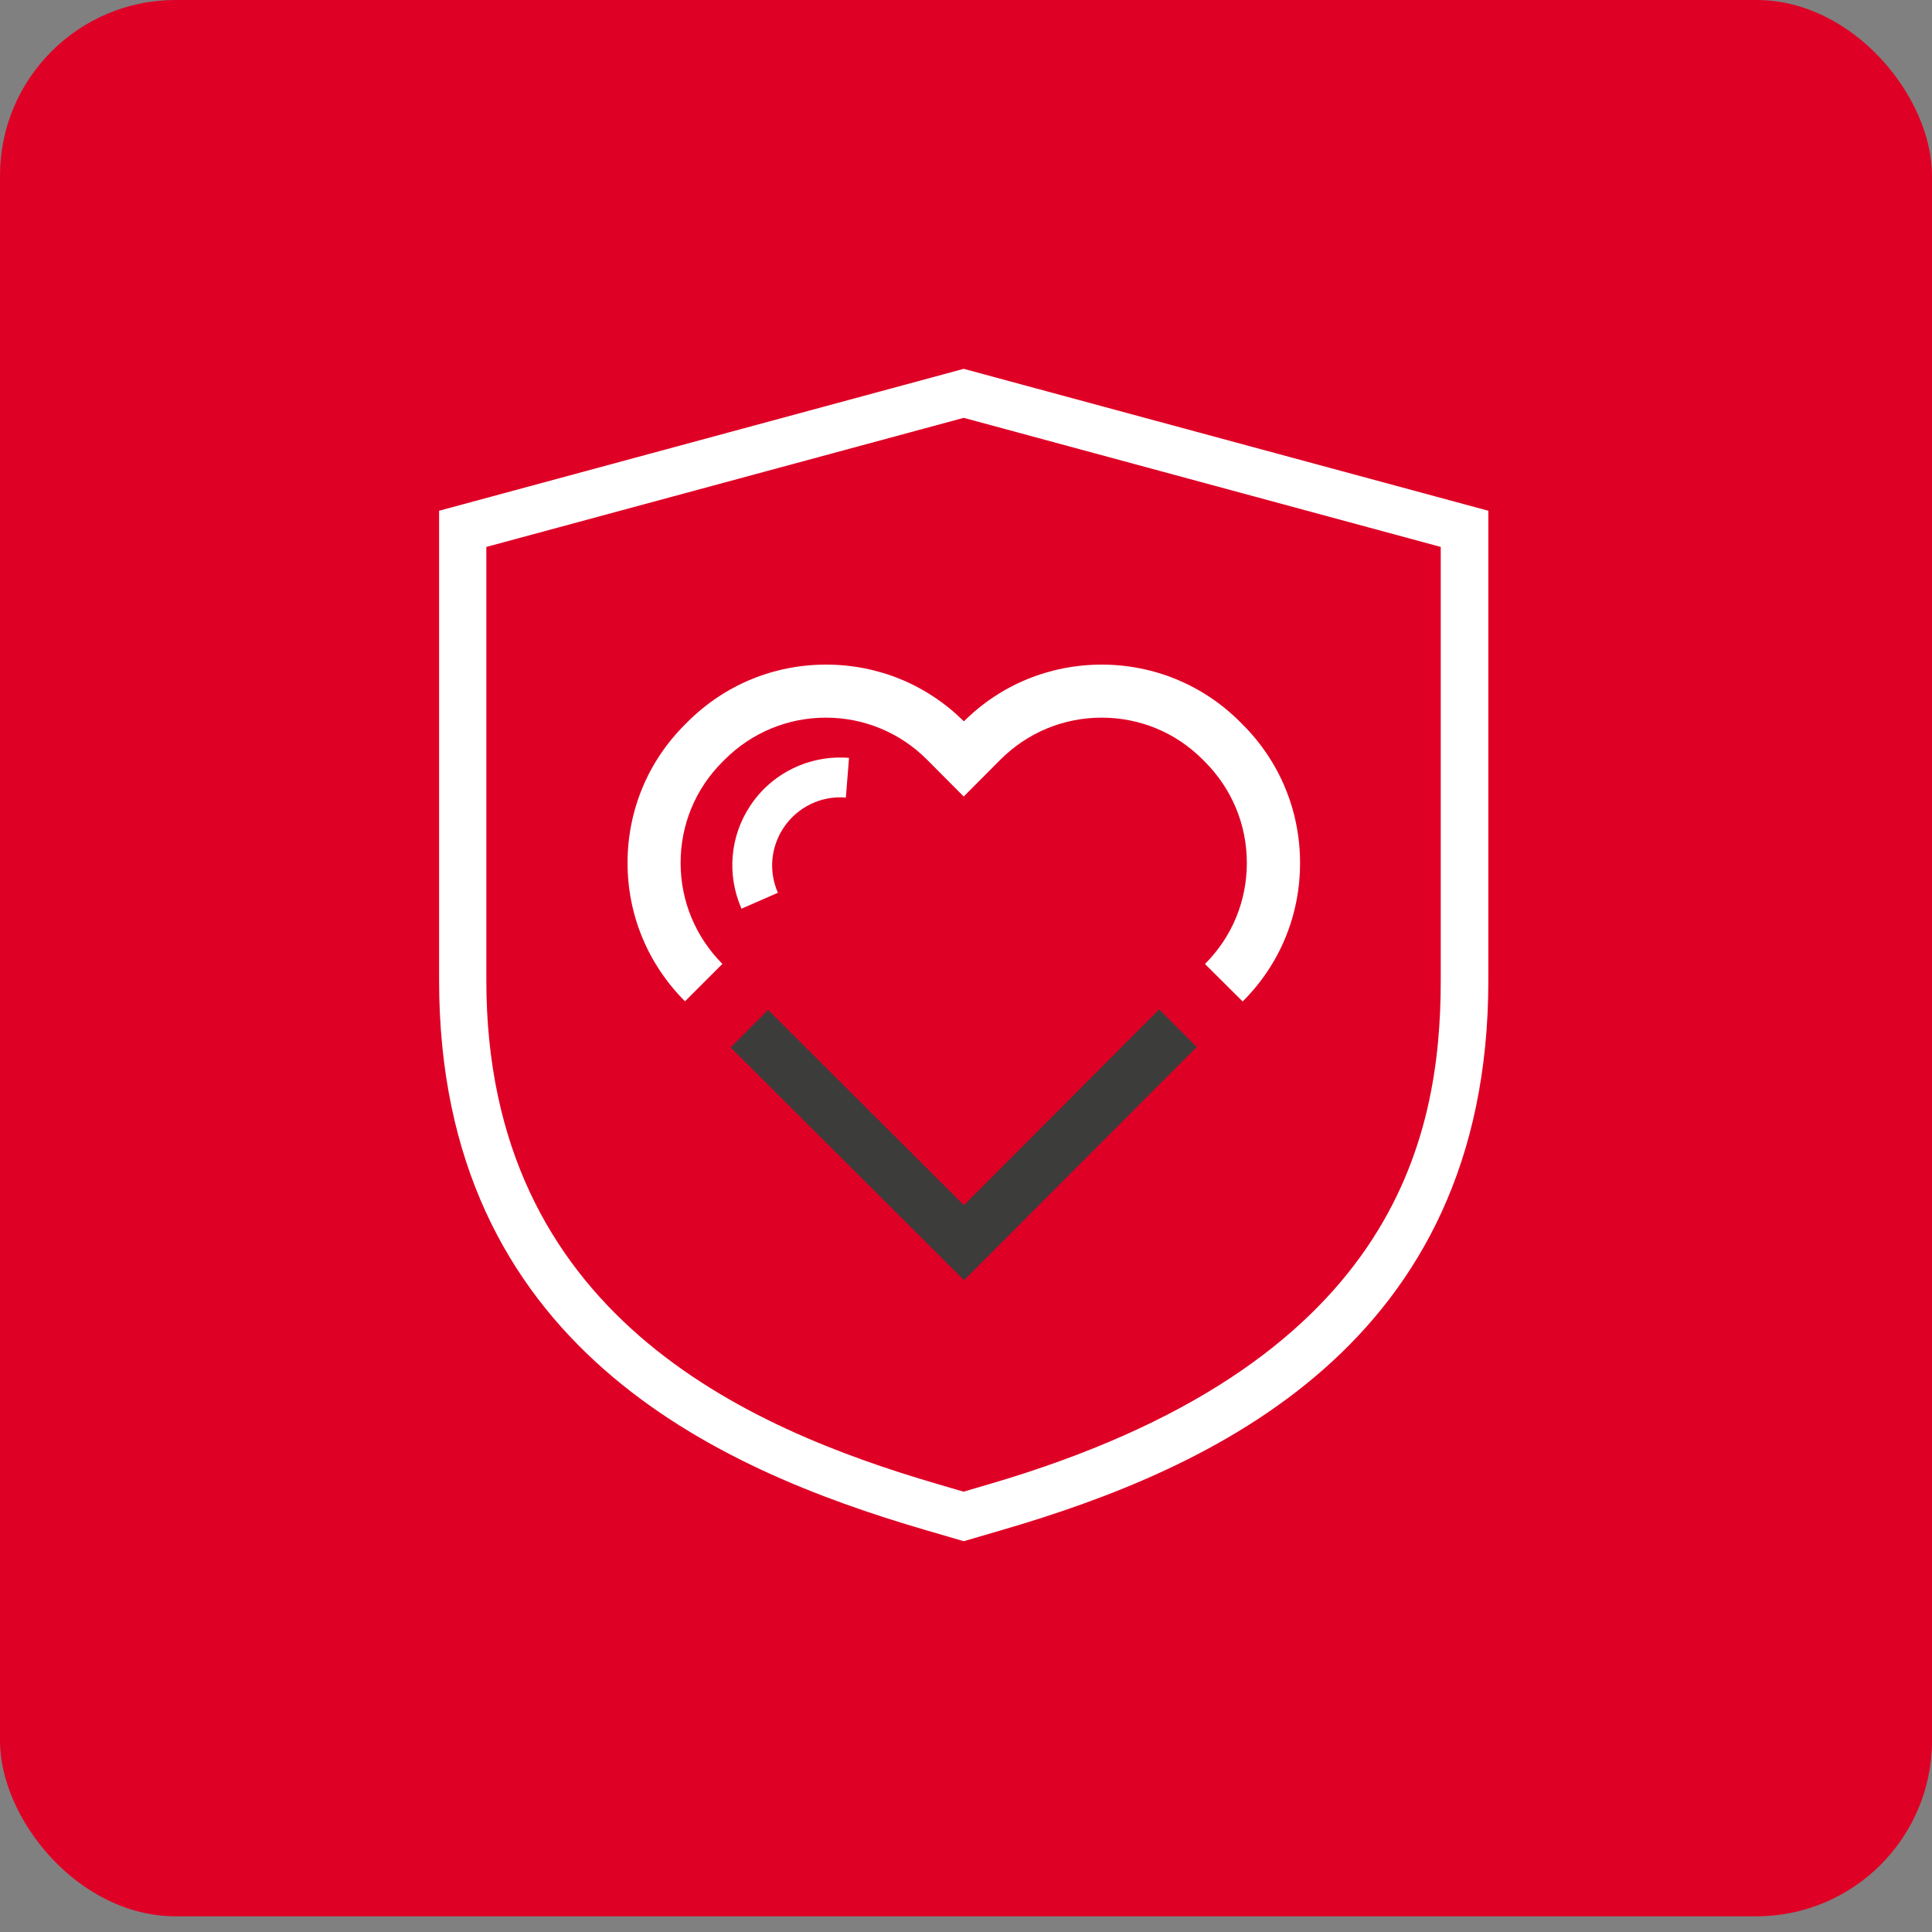 <svg width="110" height="110" viewBox="0 0 110 110" fill="none" xmlns="http://www.w3.org/2000/svg">
<rect x="0" y="0" width="110" height="110" fill="#808080" stroke="none"/>
<rect width="110" height="109.106" rx="10" fill="#DF0025"/>
<g clip-path="url(#clip0_6586_21833)">
<path d="M54.87 87.75L52.68 87.11C40.8 83.64 25 76.62 25 55.82V29.08L54.87 21L84.74 29.08V55.83C84.74 76.62 68.94 83.64 57.06 87.11L54.87 87.75ZM27.69 31.14V55.82C27.69 74.8 42.38 81.29 53.43 84.51L54.86 84.93L56.29 84.51C79.36 77.77 82.03 64.91 82.03 55.82V31.14L54.87 23.79L27.69 31.14Z" fill="white"/>
<path d="M68.611 54.88C70.15 53.34 70.99 51.3 70.99 49.13C70.99 46.96 70.141 44.92 68.611 43.38L68.46 43.23C66.93 41.7 64.891 40.86 62.721 40.86C60.55 40.86 58.511 41.71 56.971 43.24L54.87 45.35L52.77 43.24C51.24 41.71 49.191 40.86 47.02 40.86C44.85 40.86 42.81 41.71 41.27 43.24L41.13 43.38C39.59 44.92 38.751 46.96 38.751 49.13C38.751 51.3 39.6 53.34 41.13 54.88L39.001 57.01C36.901 54.91 35.73 52.11 35.73 49.13C35.73 46.15 36.891 43.35 39.001 41.25L39.141 41.11C41.251 39 44.05 37.84 47.031 37.84C50.011 37.84 52.781 38.99 54.88 41.07C56.98 38.98 59.77 37.84 62.73 37.84C65.691 37.84 68.51 39 70.611 41.11L70.76 41.26C72.861 43.36 74.02 46.16 74.02 49.14C74.02 52.12 72.861 54.92 70.751 57.02L68.611 54.89V54.88Z" fill="white"/>
<path d="M54.89 72.89L41.6 59.64L43.73 57.5L54.88 68.62L66 57.47L68.14 59.61L54.89 72.89Z" fill="#3C3C3B"/>
<path d="M42.21 51.72C41.38 49.81 41.56 47.63 42.7 45.9C43.93 44.02 46.09 42.97 48.34 43.15L48.16 45.41C46.75 45.29 45.38 45.96 44.6 47.15C43.88 48.25 43.76 49.62 44.29 50.83L42.21 51.74V51.72Z" fill="white"/>
</g>
<defs>
<clipPath id="clip0_6586_21833">
<rect width="59.74" height="66.75" fill="white" transform="translate(25 21)"/>
</clipPath>
</defs>
</svg>

